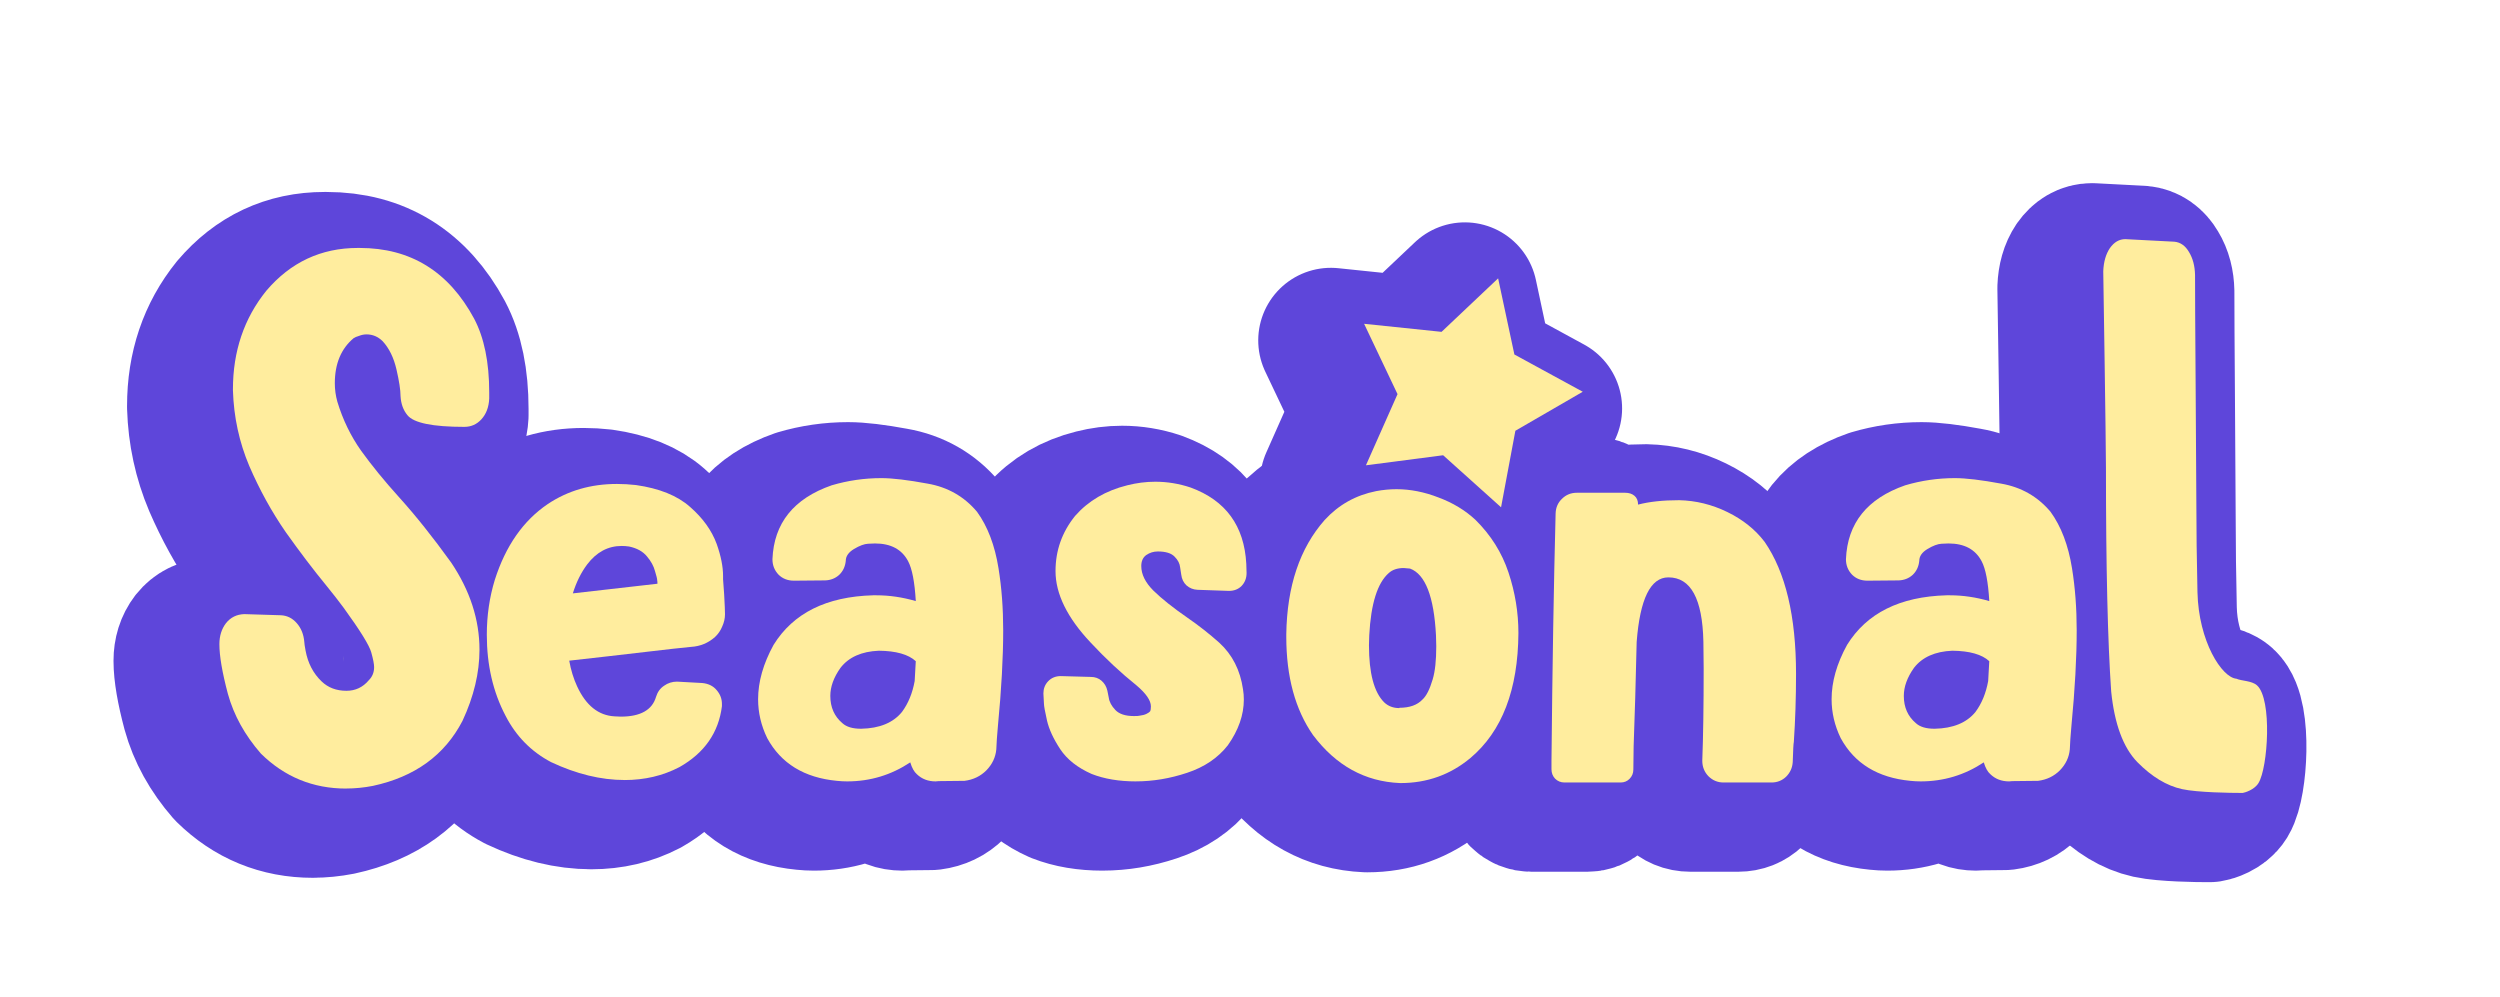 <?xml version="1.0" encoding="UTF-8" standalone="no"?>
<!-- Created with Inkscape (http://www.inkscape.org/) -->

<svg
   width="168.705mm"
   height="67.257mm"
   viewBox="0 0 168.705 67.257"
   version="1.1"
   id="svg1"
   xmlns="http://www.w3.org/2000/svg"
   xmlns:svg="http://www.w3.org/2000/svg">
  <defs
     id="defs1">
    <filter
       style="color-interpolation-filters:sRGB"
       id="filter272"
       x="-0.128"
       y="-0.297"
       width="1.201"
       height="1.747">
      <feFlood
         result="flood"
         in="SourceGraphic"
         flood-opacity="1"
         flood-color="rgb(0,0,0)"
         id="feFlood271" />
      <feGaussianBlur
         result="blur"
         in="SourceGraphic"
         stdDeviation="1.4"
         id="feGaussianBlur271" />
      <feOffset
         result="offset"
         in="blur"
         dx="-5.4"
         dy="4.7"
         id="feOffset271" />
      <feComposite
         result="comp1"
         operator="in"
         in="flood"
         in2="offset"
         id="feComposite271" />
      <feComposite
         result="comp2"
         operator="over"
         in="SourceGraphic"
         in2="comp1"
         id="feComposite272" />
    </filter>
  </defs>
  <g
     id="layer9"
     style="filter:url(#filter272)"
     transform="translate(-730.198,-486.738)">
    <g
       id="g271"
       transform="translate(53.882,160.896)"
       style="stroke:#ffffff;stroke-width:18.4;stroke-dasharray:none;stroke-opacity:1">
      <rect
         style="fill:#5e46da;fill-opacity:1;stroke:#ffffff;stroke-width:18.4;stroke-linecap:round;stroke-linejoin:round;stroke-dasharray:none;stroke-opacity:1"
         id="rect263"
         width="85.687"
         height="12.722"
         x="785.772"
         y="519.358"
         transform="translate(-53.882,-160.896)" />
      <path
         style="font-size:38.1px;font-family:'Milk Kids';-inkscape-font-specification:'Milk Kids';fill:#ffed9e;stroke:#ffffff;stroke-width:18.4;stroke-linecap:round;stroke-linejoin:round;stroke-dasharray:none;stroke-opacity:1"
         d="m 815.051,374.994 q -0.763,0 -1.265,-0.484 -0.279,-0.242 -0.446,-0.8 -1.935,1.284 -4.26,1.284 -0.335,0 -0.688,-0.037 -3.311,-0.316 -4.707,-2.884 -0.614,-1.265 -0.614,-2.623 0,-1.767 1.042,-3.665 1.991,-3.218 6.716,-3.349 h 0.223 q 1.321,0 2.66,0.391 -0.112,-1.935 -0.521,-2.698 -0.633,-1.191 -2.232,-1.191 -0.074,0 -0.465,0.019 -0.391,0.019 -0.949,0.353 -0.558,0.335 -0.558,0.8 -0.056,0.577 -0.446,0.949 -0.391,0.353 -0.949,0.372 l -2.102,0.019 q -0.633,0 -1.042,-0.409 -0.409,-0.428 -0.409,-1.042 0.149,-3.646 4,-4.986 1.637,-0.484 3.349,-0.484 1.116,0 3.125,0.372 2.028,0.353 3.33,1.898 1.079,1.488 1.451,3.814 0.316,1.953 0.316,4.186 0,2.753 -0.353,6.418 -0.093,1.023 -0.112,1.619 -0.074,0.8 -0.67,1.414 -0.595,0.595 -1.47,0.707 l -1.749,0.019 z m -5.023,-3.553 q 1.86,-0.037 2.753,-1.135 0.633,-0.856 0.856,-2.084 l 0.074,-1.339 q -0.744,-0.688 -2.493,-0.707 -1.749,0.074 -2.586,1.153 -0.688,0.967 -0.688,1.898 0,1.153 0.819,1.842 0.409,0.372 1.246,0.372 z"
         id="path263" />
      <path
         style="font-size:38.1px;font-family:'Milk Kids';-inkscape-font-specification:'Milk Kids';fill:#ffed9e;stroke:#ffffff;stroke-width:18.4;stroke-linecap:round;stroke-linejoin:round;stroke-dasharray:none;stroke-opacity:1"
         d="m 799.014,375.068 h -3.237 q -0.595,0 -1.023,-0.428 -0.409,-0.428 -0.409,-1.042 0.093,-2.437 0.093,-6.232 l -0.019,-1.805 q -0.093,-4.335 -2.363,-4.335 -1.805,0 -2.139,4.353 -0.093,4.074 -0.205,7.051 l -0.019,1.563 q 0,0.372 -0.26,0.633 -0.242,0.242 -0.595,0.242 h -3.795 q -0.372,0 -0.633,-0.26 -0.242,-0.26 -0.242,-0.633 v -0.558 q 0.093,-9.599 0.279,-16.706 0.019,-0.595 0.428,-0.986 0.409,-0.409 1.005,-0.409 h 3.256 q 0.391,0 0.633,0.205 0.242,0.205 0.242,0.595 1.135,-0.298 2.772,-0.298 1.693,0.037 3.256,0.8 1.563,0.763 2.511,2.009 2.121,3.07 2.121,8.911 0,2.4 -0.149,4.595 -0.037,0.13 -0.074,1.358 -0.037,0.577 -0.446,0.986 -0.409,0.391 -0.986,0.391 z"
         id="path264" />
      <path
         style="font-size:38.1px;font-family:'Milk Kids';-inkscape-font-specification:'Milk Kids';fill:#ffed9e;stroke:#ffffff;stroke-width:18.4;stroke-linecap:round;stroke-linejoin:round;stroke-dasharray:none;stroke-opacity:1"
         d="m 773.974,375.106 h -0.037 q -3.535,-0.149 -5.86,-3.237 -1.805,-2.586 -1.805,-6.641 v -0.167 q 0.074,-4.856 2.586,-7.702 1.414,-1.544 3.479,-1.953 0.688,-0.13 1.377,-0.13 1.395,0 2.828,0.558 1.451,0.539 2.493,1.507 1.563,1.544 2.232,3.553 0.67,2.009 0.67,4.093 -0.037,5.73 -3.237,8.427 -2.028,1.693 -4.725,1.693 z m -0.074,-5.06 v -0.019 q 1.042,0 1.563,-0.558 0.391,-0.353 0.688,-1.358 0.242,-0.8 0.242,-2.232 l -0.019,-0.744 q -0.205,-3.925 -1.749,-4.502 l -0.428,-0.037 q -0.633,0 -1.005,0.335 -1.153,1.005 -1.321,4.204 l -0.019,0.67 q 0,2.828 1.023,3.851 0.409,0.391 1.023,0.391 z"
         id="path265" />
      <path
         style="font-size:38.1px;font-family:'Milk Kids';-inkscape-font-specification:'Milk Kids';fill:#ffed9e;stroke:#ffffff;stroke-width:18.4;stroke-linecap:round;stroke-linejoin:round;stroke-dasharray:none;stroke-opacity:1"
         d="m 756.115,374.994 q -1.693,0 -2.977,-0.502 -1.432,-0.633 -2.121,-1.674 -0.688,-1.042 -0.893,-1.935 -0.205,-0.912 -0.205,-1.135 l -0.037,-0.688 q 0,-0.484 0.316,-0.819 0.335,-0.353 0.856,-0.353 l 2.028,0.056 q 0.428,0 0.726,0.26 0.298,0.26 0.391,0.67 l 0.093,0.465 q 0.056,0.428 0.446,0.837 0.391,0.409 1.246,0.409 0.298,0 0.353,-0.019 0.316,-0.037 0.502,-0.13 0.186,-0.093 0.242,-0.167 0.056,-0.093 0.056,-0.335 0,-0.595 -0.967,-1.414 -1.6,-1.284 -3.107,-2.902 -2.363,-2.511 -2.363,-4.818 0,-2.084 1.321,-3.721 1.339,-1.525 3.516,-2.065 0.949,-0.242 1.898,-0.242 1.209,0 2.381,0.391 3.553,1.302 3.758,5.153 l 0.019,0.614 q 0,0.521 -0.335,0.874 -0.335,0.335 -0.856,0.335 l -2.121,-0.074 q -0.428,-0.019 -0.744,-0.298 -0.298,-0.279 -0.353,-0.726 l -0.074,-0.484 q -0.037,-0.391 -0.372,-0.726 -0.335,-0.353 -1.135,-0.353 -0.428,0 -0.781,0.242 -0.335,0.242 -0.335,0.744 0,0.837 0.819,1.656 0.837,0.819 2.288,1.823 1.135,0.781 2.158,1.693 1.321,1.209 1.6,3.144 0.056,0.335 0.056,0.688 0,1.563 -1.079,3.088 -1.005,1.284 -2.753,1.86 -1.73,0.577 -3.46,0.577 z"
         id="path266" />
      <path
         style="font-size:38.1px;font-family:'Milk Kids';-inkscape-font-specification:'Milk Kids';fill:#ffed9e;stroke:#ffffff;stroke-width:18.4;stroke-linecap:round;stroke-linejoin:round;stroke-dasharray:none;stroke-opacity:1"
         d="m 742.609,374.994 q -0.763,0 -1.265,-0.484 -0.279,-0.242 -0.446,-0.8 -1.935,1.284 -4.26,1.284 -0.335,0 -0.688,-0.037 -3.311,-0.316 -4.707,-2.884 -0.614,-1.265 -0.614,-2.623 0,-1.767 1.042,-3.665 1.991,-3.218 6.716,-3.349 h 0.223 q 1.321,0 2.66,0.391 -0.112,-1.935 -0.521,-2.698 -0.633,-1.191 -2.232,-1.191 -0.074,0 -0.465,0.019 -0.391,0.019 -0.949,0.353 -0.558,0.335 -0.558,0.8 -0.056,0.577 -0.446,0.949 -0.391,0.353 -0.949,0.372 l -2.102,0.019 q -0.633,0 -1.042,-0.409 -0.409,-0.428 -0.409,-1.042 0.149,-3.646 4,-4.986 1.637,-0.484 3.349,-0.484 1.116,0 3.125,0.372 2.028,0.353 3.33,1.898 1.079,1.488 1.451,3.814 0.316,1.953 0.316,4.186 0,2.753 -0.353,6.418 -0.093,1.023 -0.112,1.619 -0.074,0.8 -0.67,1.414 -0.595,0.595 -1.47,0.707 l -1.749,0.019 z m -5.023,-3.553 q 1.86,-0.037 2.753,-1.135 0.633,-0.856 0.856,-2.084 l 0.074,-1.339 q -0.744,-0.688 -2.493,-0.707 -1.749,0.074 -2.586,1.153 -0.688,0.967 -0.688,1.898 0,1.153 0.819,1.842 0.409,0.372 1.246,0.372 z"
         id="path267" />
      <path
         style="font-size:38.1px;font-family:'Milk Kids';-inkscape-font-specification:'Milk Kids';fill:#ffed9e;stroke:#ffffff;stroke-width:18.4;stroke-linecap:round;stroke-linejoin:round;stroke-dasharray:none;stroke-opacity:1"
         d="m 721.624,374.901 q -2.4,0 -4.967,-1.209 -2.009,-1.06 -3.07,-3.125 -1.265,-2.4 -1.265,-5.469 0,-1.935 0.539,-3.702 1.098,-3.442 3.572,-5.116 2.028,-1.358 4.669,-1.358 0.633,0 1.284,0.074 2.363,0.335 3.646,1.47 1.302,1.135 1.805,2.511 0.428,1.209 0.428,2.158 v 0.223 l 0.074,1.023 q 0.056,1.005 0.056,1.339 0,0.409 -0.186,0.819 -0.167,0.409 -0.484,0.707 -0.688,0.614 -1.619,0.67 l -1.246,0.13 q -5.432,0.633 -6.976,0.8 0.167,0.949 0.539,1.749 0.893,1.916 2.511,2.009 l 0.428,0.019 q 1.991,0 2.381,-1.339 0.149,-0.484 0.539,-0.744 0.391,-0.279 0.874,-0.279 l 1.693,0.093 q 0.633,0.056 0.986,0.484 0.353,0.409 0.353,0.93 v 0.149 q -0.335,2.679 -2.865,4.111 -1.674,0.874 -3.702,0.874 z m -3.497,-12.595 5.711,-0.651 q 0,-0.13 -0.019,-0.242 0,-0.13 -0.149,-0.614 -0.13,-0.502 -0.54,-0.986 -0.409,-0.502 -1.209,-0.67 -0.26,-0.037 -0.502,-0.037 -1.377,0 -2.325,1.246 -0.614,0.819 -0.967,1.953 z"
         id="path268" />
      <path
         style="font-size:38.1px;font-family:'Milk Kids';-inkscape-font-specification:'Milk Kids';fill:#ffed9e;stroke:#ffffff;stroke-width:18.4;stroke-linecap:round;stroke-linejoin:round;stroke-dasharray:none;stroke-opacity:1"
         d="m 702.828,375.478 q -3.353,0 -5.751,-2.359 -1.634,-1.877 -2.228,-4.034 -0.573,-2.156 -0.573,-3.349 0,-0.837 0.446,-1.421 0.467,-0.583 1.231,-0.609 l 2.462,0.076 q 0.637,0.025 1.082,0.533 0.446,0.507 0.509,1.268 0,0.127 0.085,0.583 0.233,1.268 1.082,2.08 0.658,0.634 1.676,0.634 0.912,0 1.507,-0.71 0.361,-0.355 0.361,-0.888 0,-0.304 -0.191,-0.989 -0.191,-0.71 -1.867,-3.019 -0.467,-0.634 -1.188,-1.522 -1.273,-1.548 -2.716,-3.577 -1.422,-2.055 -2.462,-4.465 -1.019,-2.41 -1.103,-5.099 v -0.076 q 0,-3.856 2.249,-6.647 2.462,-2.892 6.175,-2.892 h 0.127 q 5.156,0 7.724,4.769 1.019,1.928 1.019,4.972 v 0.431 q -0.042,0.863 -0.53,1.395 -0.467,0.507 -1.146,0.507 -3.204,0 -3.841,-0.786 -0.424,-0.507 -0.467,-1.294 0,-0.609 -0.276,-1.801 -0.276,-1.192 -0.934,-1.903 -0.467,-0.457 -1.082,-0.457 -0.255,0 -0.509,0.101 -0.255,0.076 -0.361,0.152 -1.273,1.065 -1.273,3.044 0,0.634 0.17,1.243 0.552,1.827 1.613,3.323 1.082,1.497 2.525,3.095 1.698,1.877 3.544,4.44 1.91,2.841 1.91,5.886 0,2.334 -1.146,4.795 -1.804,3.476 -6.048,4.389 -0.912,0.178 -1.804,0.178 z"
         id="path269" />
      <path
         style="fill:#ffed9e;fill-opacity:1;stroke:#ffffff;stroke-width:18.4;stroke-linecap:round;stroke-linejoin:round;stroke-dasharray:none;stroke-opacity:1"
         id="path270"
         d="m 343.032,408.781 -4.814,-2.105 -4.733,2.281 0.514,-5.229 -3.632,-3.797 5.132,-1.127 2.489,-4.627 2.657,4.533 5.17,0.937 -3.489,3.928 z"
         transform="rotate(18.318,724.04,1740.117)" />
      <path
         style="font-size:38.1px;font-family:'Milk Kids';-inkscape-font-specification:'Milk Kids';display:inline;fill:#ffed9e;fill-opacity:1;stroke:#ffffff;stroke-width:18.4;stroke-linecap:round;stroke-linejoin:round;stroke-dasharray:none;stroke-opacity:1"
         d="m 830.819,375.772 h -0.149 c -0.608,0 -2.896,-0.025 -3.951,-0.256 -1.042,-0.231 -2.046,-0.838 -3.014,-1.821 -0.955,-0.983 -1.544,-2.572 -1.767,-4.769 -0.236,-3.391 -0.353,-8.42 -0.353,-15.087 0,-1.715 -0.182,-13.269 -0.182,-13.269 0.025,-0.636 0.174,-1.156 0.446,-1.561 0.285,-0.405 0.633,-0.607 1.042,-0.607 l 3.311,0.173 c 0.409,0.038 0.738,0.27 0.986,0.694 0.26,0.424 0.397,0.944 0.409,1.561 -0.012,1.214 0.089,13.356 0.089,15.552 0,1.657 0.025,3.603 0.074,5.838 0.074,3.333 1.649,5.768 2.629,5.845 0.339,0.156 1.038,0.128 1.393,0.452 1.028,0.936 0.739,5.544 0.096,6.59 -0.289,0.47 -0.94,0.647 -1.06,0.665 z"
         id="path271" />
    </g>
    <g
       id="g83"
       transform="translate(53.882,160.896)"
       style="stroke:#5e46da;stroke-width:9.8;stroke-dasharray:none;stroke-opacity:1">
      <rect
         style="fill:#5e46da;fill-opacity:1;stroke:none;stroke-width:9.8;stroke-linecap:round;stroke-linejoin:round;stroke-dasharray:none;stroke-opacity:1"
         id="rect262"
         width="85.687"
         height="12.722"
         x="785.772"
         y="519.358"
         transform="translate(-53.882,-160.896)" />
      <path
         style="font-size:38.1px;font-family:'Milk Kids';-inkscape-font-specification:'Milk Kids';fill:#ffed9e;stroke:#5e46da;stroke-width:9.8;stroke-linecap:round;stroke-linejoin:round;stroke-dasharray:none;stroke-opacity:1"
         d="m 815.051,374.994 q -0.763,0 -1.265,-0.484 -0.279,-0.242 -0.446,-0.8 -1.935,1.284 -4.26,1.284 -0.335,0 -0.688,-0.037 -3.311,-0.316 -4.707,-2.884 -0.614,-1.265 -0.614,-2.623 0,-1.767 1.042,-3.665 1.991,-3.218 6.716,-3.349 h 0.223 q 1.321,0 2.66,0.391 -0.112,-1.935 -0.521,-2.698 -0.633,-1.191 -2.232,-1.191 -0.074,0 -0.465,0.019 -0.391,0.019 -0.949,0.353 -0.558,0.335 -0.558,0.8 -0.056,0.577 -0.446,0.949 -0.391,0.353 -0.949,0.372 l -2.102,0.019 q -0.633,0 -1.042,-0.409 -0.409,-0.428 -0.409,-1.042 0.149,-3.646 4,-4.986 1.637,-0.484 3.349,-0.484 1.116,0 3.125,0.372 2.028,0.353 3.33,1.898 1.079,1.488 1.451,3.814 0.316,1.953 0.316,4.186 0,2.753 -0.353,6.418 -0.093,1.023 -0.112,1.619 -0.074,0.8 -0.67,1.414 -0.595,0.595 -1.47,0.707 l -1.749,0.019 z m -5.023,-3.553 q 1.86,-0.037 2.753,-1.135 0.633,-0.856 0.856,-2.084 l 0.074,-1.339 q -0.744,-0.688 -2.493,-0.707 -1.749,0.074 -2.586,1.153 -0.688,0.967 -0.688,1.898 0,1.153 0.819,1.842 0.409,0.372 1.246,0.372 z"
         id="path82" />
      <path
         style="font-size:38.1px;font-family:'Milk Kids';-inkscape-font-specification:'Milk Kids';fill:#ffed9e;stroke:#5e46da;stroke-width:9.8;stroke-linecap:round;stroke-linejoin:round;stroke-dasharray:none;stroke-opacity:1"
         d="m 799.014,375.068 h -3.237 q -0.595,0 -1.023,-0.428 -0.409,-0.428 -0.409,-1.042 0.093,-2.437 0.093,-6.232 l -0.019,-1.805 q -0.093,-4.335 -2.363,-4.335 -1.805,0 -2.139,4.353 -0.093,4.074 -0.205,7.051 l -0.019,1.563 q 0,0.372 -0.26,0.633 -0.242,0.242 -0.595,0.242 h -3.795 q -0.372,0 -0.633,-0.26 -0.242,-0.26 -0.242,-0.633 v -0.558 q 0.093,-9.599 0.279,-16.706 0.019,-0.595 0.428,-0.986 0.409,-0.409 1.005,-0.409 h 3.256 q 0.391,0 0.633,0.205 0.242,0.205 0.242,0.595 1.135,-0.298 2.772,-0.298 1.693,0.037 3.256,0.8 1.563,0.763 2.511,2.009 2.121,3.07 2.121,8.911 0,2.4 -0.149,4.595 -0.037,0.13 -0.074,1.358 -0.037,0.577 -0.446,0.986 -0.409,0.391 -0.986,0.391 z"
         id="path81" />
      <path
         style="font-size:38.1px;font-family:'Milk Kids';-inkscape-font-specification:'Milk Kids';fill:#ffed9e;stroke:#5e46da;stroke-width:9.8;stroke-linecap:round;stroke-linejoin:round;stroke-dasharray:none;stroke-opacity:1"
         d="m 773.974,375.106 h -0.037 q -3.535,-0.149 -5.86,-3.237 -1.805,-2.586 -1.805,-6.641 v -0.167 q 0.074,-4.856 2.586,-7.702 1.414,-1.544 3.479,-1.953 0.688,-0.13 1.377,-0.13 1.395,0 2.828,0.558 1.451,0.539 2.493,1.507 1.563,1.544 2.232,3.553 0.67,2.009 0.67,4.093 -0.037,5.73 -3.237,8.427 -2.028,1.693 -4.725,1.693 z m -0.074,-5.06 v -0.019 q 1.042,0 1.563,-0.558 0.391,-0.353 0.688,-1.358 0.242,-0.8 0.242,-2.232 l -0.019,-0.744 q -0.205,-3.925 -1.749,-4.502 l -0.428,-0.037 q -0.633,0 -1.005,0.335 -1.153,1.005 -1.321,4.204 l -0.019,0.67 q 0,2.828 1.023,3.851 0.409,0.391 1.023,0.391 z"
         id="path80" />
      <path
         style="font-size:38.1px;font-family:'Milk Kids';-inkscape-font-specification:'Milk Kids';fill:#ffed9e;stroke:#5e46da;stroke-width:9.8;stroke-linecap:round;stroke-linejoin:round;stroke-dasharray:none;stroke-opacity:1"
         d="m 756.115,374.994 q -1.693,0 -2.977,-0.502 -1.432,-0.633 -2.121,-1.674 -0.688,-1.042 -0.893,-1.935 -0.205,-0.912 -0.205,-1.135 l -0.037,-0.688 q 0,-0.484 0.316,-0.819 0.335,-0.353 0.856,-0.353 l 2.028,0.056 q 0.428,0 0.726,0.26 0.298,0.26 0.391,0.67 l 0.093,0.465 q 0.056,0.428 0.446,0.837 0.391,0.409 1.246,0.409 0.298,0 0.353,-0.019 0.316,-0.037 0.502,-0.13 0.186,-0.093 0.242,-0.167 0.056,-0.093 0.056,-0.335 0,-0.595 -0.967,-1.414 -1.6,-1.284 -3.107,-2.902 -2.363,-2.511 -2.363,-4.818 0,-2.084 1.321,-3.721 1.339,-1.525 3.516,-2.065 0.949,-0.242 1.898,-0.242 1.209,0 2.381,0.391 3.553,1.302 3.758,5.153 l 0.019,0.614 q 0,0.521 -0.335,0.874 -0.335,0.335 -0.856,0.335 l -2.121,-0.074 q -0.428,-0.019 -0.744,-0.298 -0.298,-0.279 -0.353,-0.726 l -0.074,-0.484 q -0.037,-0.391 -0.372,-0.726 -0.335,-0.353 -1.135,-0.353 -0.428,0 -0.781,0.242 -0.335,0.242 -0.335,0.744 0,0.837 0.819,1.656 0.837,0.819 2.288,1.823 1.135,0.781 2.158,1.693 1.321,1.209 1.6,3.144 0.056,0.335 0.056,0.688 0,1.563 -1.079,3.088 -1.005,1.284 -2.753,1.86 -1.73,0.577 -3.46,0.577 z"
         id="path79" />
      <path
         style="font-size:38.1px;font-family:'Milk Kids';-inkscape-font-specification:'Milk Kids';fill:#ffed9e;stroke:#5e46da;stroke-width:9.8;stroke-linecap:round;stroke-linejoin:round;stroke-dasharray:none;stroke-opacity:1"
         d="m 742.609,374.994 q -0.763,0 -1.265,-0.484 -0.279,-0.242 -0.446,-0.8 -1.935,1.284 -4.26,1.284 -0.335,0 -0.688,-0.037 -3.311,-0.316 -4.707,-2.884 -0.614,-1.265 -0.614,-2.623 0,-1.767 1.042,-3.665 1.991,-3.218 6.716,-3.349 h 0.223 q 1.321,0 2.66,0.391 -0.112,-1.935 -0.521,-2.698 -0.633,-1.191 -2.232,-1.191 -0.074,0 -0.465,0.019 -0.391,0.019 -0.949,0.353 -0.558,0.335 -0.558,0.8 -0.056,0.577 -0.446,0.949 -0.391,0.353 -0.949,0.372 l -2.102,0.019 q -0.633,0 -1.042,-0.409 -0.409,-0.428 -0.409,-1.042 0.149,-3.646 4,-4.986 1.637,-0.484 3.349,-0.484 1.116,0 3.125,0.372 2.028,0.353 3.33,1.898 1.079,1.488 1.451,3.814 0.316,1.953 0.316,4.186 0,2.753 -0.353,6.418 -0.093,1.023 -0.112,1.619 -0.074,0.8 -0.67,1.414 -0.595,0.595 -1.47,0.707 l -1.749,0.019 z m -5.023,-3.553 q 1.86,-0.037 2.753,-1.135 0.633,-0.856 0.856,-2.084 l 0.074,-1.339 q -0.744,-0.688 -2.493,-0.707 -1.749,0.074 -2.586,1.153 -0.688,0.967 -0.688,1.898 0,1.153 0.819,1.842 0.409,0.372 1.246,0.372 z"
         id="path78" />
      <path
         style="font-size:38.1px;font-family:'Milk Kids';-inkscape-font-specification:'Milk Kids';fill:#ffed9e;stroke:#5e46da;stroke-width:9.8;stroke-linecap:round;stroke-linejoin:round;stroke-dasharray:none;stroke-opacity:1"
         d="m 721.624,374.901 q -2.4,0 -4.967,-1.209 -2.009,-1.06 -3.07,-3.125 -1.265,-2.4 -1.265,-5.469 0,-1.935 0.539,-3.702 1.098,-3.442 3.572,-5.116 2.028,-1.358 4.669,-1.358 0.633,0 1.284,0.074 2.363,0.335 3.646,1.47 1.302,1.135 1.805,2.511 0.428,1.209 0.428,2.158 v 0.223 l 0.074,1.023 q 0.056,1.005 0.056,1.339 0,0.409 -0.186,0.819 -0.167,0.409 -0.484,0.707 -0.688,0.614 -1.619,0.67 l -1.246,0.13 q -5.432,0.633 -6.976,0.8 0.167,0.949 0.539,1.749 0.893,1.916 2.511,2.009 l 0.428,0.019 q 1.991,0 2.381,-1.339 0.149,-0.484 0.539,-0.744 0.391,-0.279 0.874,-0.279 l 1.693,0.093 q 0.633,0.056 0.986,0.484 0.353,0.409 0.353,0.93 v 0.149 q -0.335,2.679 -2.865,4.111 -1.674,0.874 -3.702,0.874 z m -3.497,-12.595 5.711,-0.651 q 0,-0.13 -0.019,-0.242 0,-0.13 -0.149,-0.614 -0.13,-0.502 -0.54,-0.986 -0.409,-0.502 -1.209,-0.67 -0.26,-0.037 -0.502,-0.037 -1.377,0 -2.325,1.246 -0.614,0.819 -0.967,1.953 z"
         id="path77" />
      <path
         style="font-size:38.1px;font-family:'Milk Kids';-inkscape-font-specification:'Milk Kids';fill:#ffed9e;stroke:#5e46da;stroke-width:9.8;stroke-linecap:round;stroke-linejoin:round;stroke-dasharray:none;stroke-opacity:1"
         d="m 702.828,375.478 q -3.353,0 -5.751,-2.359 -1.634,-1.877 -2.228,-4.034 -0.573,-2.156 -0.573,-3.349 0,-0.837 0.446,-1.421 0.467,-0.583 1.231,-0.609 l 2.462,0.076 q 0.637,0.025 1.082,0.533 0.446,0.507 0.509,1.268 0,0.127 0.085,0.583 0.233,1.268 1.082,2.08 0.658,0.634 1.676,0.634 0.912,0 1.507,-0.71 0.361,-0.355 0.361,-0.888 0,-0.304 -0.191,-0.989 -0.191,-0.71 -1.867,-3.019 -0.467,-0.634 -1.188,-1.522 -1.273,-1.548 -2.716,-3.577 -1.422,-2.055 -2.462,-4.465 -1.019,-2.41 -1.103,-5.099 v -0.076 q 0,-3.856 2.249,-6.647 2.462,-2.892 6.175,-2.892 h 0.127 q 5.156,0 7.724,4.769 1.019,1.928 1.019,4.972 v 0.431 q -0.042,0.863 -0.53,1.395 -0.467,0.507 -1.146,0.507 -3.204,0 -3.841,-0.786 -0.424,-0.507 -0.467,-1.294 0,-0.609 -0.276,-1.801 -0.276,-1.192 -0.934,-1.903 -0.467,-0.457 -1.082,-0.457 -0.255,0 -0.509,0.101 -0.255,0.076 -0.361,0.152 -1.273,1.065 -1.273,3.044 0,0.634 0.17,1.243 0.552,1.827 1.613,3.323 1.082,1.497 2.525,3.095 1.698,1.877 3.544,4.44 1.91,2.841 1.91,5.886 0,2.334 -1.146,4.795 -1.804,3.476 -6.048,4.389 -0.912,0.178 -1.804,0.178 z"
         id="text3" />
      <path
         style="fill:#ffed9e;fill-opacity:1;stroke:#5e46da;stroke-width:9.8;stroke-linecap:round;stroke-linejoin:round;stroke-dasharray:none;stroke-opacity:1"
         id="path187-5"
         d="m 343.032,408.781 -4.814,-2.105 -4.733,2.281 0.514,-5.229 -3.632,-3.797 5.132,-1.127 2.489,-4.627 2.657,4.533 5.17,0.937 -3.489,3.928 z"
         transform="rotate(18.318,724.04,1740.117)" />
      <path
         style="font-size:38.1px;font-family:'Milk Kids';-inkscape-font-specification:'Milk Kids';display:inline;fill:#ffed9e;fill-opacity:1;stroke:#5e46da;stroke-width:9.8;stroke-linecap:round;stroke-linejoin:round;stroke-dasharray:none;stroke-opacity:1"
         d="m 830.819,375.772 h -0.149 c -0.608,0 -2.896,-0.025 -3.951,-0.256 -1.042,-0.231 -2.046,-0.838 -3.014,-1.821 -0.955,-0.983 -1.544,-2.572 -1.767,-4.769 -0.236,-3.391 -0.353,-8.42 -0.353,-15.087 0,-1.715 -0.182,-13.269 -0.182,-13.269 0.025,-0.636 0.174,-1.156 0.446,-1.561 0.285,-0.405 0.633,-0.607 1.042,-0.607 l 3.311,0.173 c 0.409,0.038 0.738,0.27 0.986,0.694 0.26,0.424 0.397,0.944 0.409,1.561 -0.012,1.214 0.089,13.356 0.089,15.552 0,1.657 0.025,3.603 0.074,5.838 0.074,3.333 1.649,5.768 2.629,5.845 0.339,0.156 1.038,0.128 1.393,0.452 1.028,0.936 0.739,5.544 0.096,6.59 -0.289,0.47 -0.94,0.647 -1.06,0.665 z"
         id="path6-8-9-2" />
    </g>
    <g
       id="g262"
       transform="translate(56.127,159.774)">
      <path
         style="font-size:38.1px;font-family:'Milk Kids';-inkscape-font-specification:'Milk Kids';fill:#ffed9e;stroke-width:21.3;stroke-linecap:round;stroke-linejoin:round"
         d="m 815.051,374.994 q -0.763,0 -1.265,-0.484 -0.279,-0.242 -0.446,-0.8 -1.935,1.284 -4.26,1.284 -0.335,0 -0.688,-0.037 -3.311,-0.316 -4.707,-2.884 -0.614,-1.265 -0.614,-2.623 0,-1.767 1.042,-3.665 1.991,-3.218 6.716,-3.349 h 0.223 q 1.321,0 2.66,0.391 -0.112,-1.935 -0.521,-2.698 -0.633,-1.191 -2.232,-1.191 -0.074,0 -0.465,0.019 -0.391,0.019 -0.949,0.353 -0.558,0.335 -0.558,0.8 -0.056,0.577 -0.446,0.949 -0.391,0.353 -0.949,0.372 l -2.102,0.019 q -0.633,0 -1.042,-0.409 -0.409,-0.428 -0.409,-1.042 0.149,-3.646 4,-4.986 1.637,-0.484 3.349,-0.484 1.116,0 3.125,0.372 2.028,0.353 3.33,1.898 1.079,1.488 1.451,3.814 0.316,1.953 0.316,4.186 0,2.753 -0.353,6.418 -0.093,1.023 -0.112,1.619 -0.074,0.8 -0.67,1.414 -0.595,0.595 -1.47,0.707 l -1.749,0.019 z m -5.023,-3.553 q 1.86,-0.037 2.753,-1.135 0.633,-0.856 0.856,-2.084 l 0.074,-1.339 q -0.744,-0.688 -2.493,-0.707 -1.749,0.074 -2.586,1.153 -0.688,0.967 -0.688,1.898 0,1.153 0.819,1.842 0.409,0.372 1.246,0.372 z"
         id="path243" />
      <path
         style="font-size:38.1px;font-family:'Milk Kids';-inkscape-font-specification:'Milk Kids';fill:#ffed9e;stroke-width:21.3;stroke-linecap:round;stroke-linejoin:round"
         d="m 799.014,375.068 h -3.237 q -0.595,0 -1.023,-0.428 -0.409,-0.428 -0.409,-1.042 0.093,-2.437 0.093,-6.232 l -0.019,-1.805 q -0.093,-4.335 -2.363,-4.335 -1.805,0 -2.139,4.353 -0.093,4.074 -0.205,7.051 l -0.019,1.563 q 0,0.372 -0.26,0.633 -0.242,0.242 -0.595,0.242 h -3.795 q -0.372,0 -0.633,-0.26 -0.242,-0.26 -0.242,-0.633 v -0.558 q 0.093,-9.599 0.279,-16.706 0.019,-0.595 0.428,-0.986 0.409,-0.409 1.005,-0.409 h 3.256 q 0.391,0 0.633,0.205 0.242,0.205 0.242,0.595 1.135,-0.298 2.772,-0.298 1.693,0.037 3.256,0.8 1.563,0.763 2.511,2.009 2.121,3.07 2.121,8.911 0,2.4 -0.149,4.595 -0.037,0.13 -0.074,1.358 -0.037,0.577 -0.446,0.986 -0.409,0.391 -0.986,0.391 z"
         id="path244" />
      <path
         style="font-size:38.1px;font-family:'Milk Kids';-inkscape-font-specification:'Milk Kids';fill:#ffed9e;stroke-width:21.3;stroke-linecap:round;stroke-linejoin:round"
         d="m 773.974,375.106 h -0.037 q -3.535,-0.149 -5.86,-3.237 -1.805,-2.586 -1.805,-6.641 v -0.167 q 0.074,-4.856 2.586,-7.702 1.414,-1.544 3.479,-1.953 0.688,-0.13 1.377,-0.13 1.395,0 2.828,0.558 1.451,0.539 2.493,1.507 1.563,1.544 2.232,3.553 0.67,2.009 0.67,4.093 -0.037,5.73 -3.237,8.427 -2.028,1.693 -4.725,1.693 z m -0.074,-5.06 v -0.019 q 1.042,0 1.563,-0.558 0.391,-0.353 0.688,-1.358 0.242,-0.8 0.242,-2.232 l -0.019,-0.744 q -0.205,-3.925 -1.749,-4.502 l -0.428,-0.037 q -0.633,0 -1.005,0.335 -1.153,1.005 -1.321,4.204 l -0.019,0.67 q 0,2.828 1.023,3.851 0.409,0.391 1.023,0.391 z"
         id="path245" />
      <path
         style="font-size:38.1px;font-family:'Milk Kids';-inkscape-font-specification:'Milk Kids';fill:#ffed9e;stroke-width:21.3;stroke-linecap:round;stroke-linejoin:round"
         d="m 756.115,374.994 q -1.693,0 -2.977,-0.502 -1.432,-0.633 -2.121,-1.674 -0.688,-1.042 -0.893,-1.935 -0.205,-0.912 -0.205,-1.135 l -0.037,-0.688 q 0,-0.484 0.316,-0.819 0.335,-0.353 0.856,-0.353 l 2.028,0.056 q 0.428,0 0.726,0.26 0.298,0.26 0.391,0.67 l 0.093,0.465 q 0.056,0.428 0.446,0.837 0.391,0.409 1.246,0.409 0.298,0 0.353,-0.019 0.316,-0.037 0.502,-0.13 0.186,-0.093 0.242,-0.167 0.056,-0.093 0.056,-0.335 0,-0.595 -0.967,-1.414 -1.6,-1.284 -3.107,-2.902 -2.363,-2.511 -2.363,-4.818 0,-2.084 1.321,-3.721 1.339,-1.525 3.516,-2.065 0.949,-0.242 1.898,-0.242 1.209,0 2.381,0.391 3.553,1.302 3.758,5.153 l 0.019,0.614 q 0,0.521 -0.335,0.874 -0.335,0.335 -0.856,0.335 l -2.121,-0.074 q -0.428,-0.019 -0.744,-0.298 -0.298,-0.279 -0.353,-0.726 l -0.074,-0.484 q -0.037,-0.391 -0.372,-0.726 -0.335,-0.353 -1.135,-0.353 -0.428,0 -0.781,0.242 -0.335,0.242 -0.335,0.744 0,0.837 0.819,1.656 0.837,0.819 2.288,1.823 1.135,0.781 2.158,1.693 1.321,1.209 1.6,3.144 0.056,0.335 0.056,0.688 0,1.563 -1.079,3.088 -1.005,1.284 -2.753,1.86 -1.73,0.577 -3.46,0.577 z"
         id="path246" />
      <path
         style="font-size:38.1px;font-family:'Milk Kids';-inkscape-font-specification:'Milk Kids';fill:#ffed9e;stroke-width:21.3;stroke-linecap:round;stroke-linejoin:round"
         d="m 742.609,374.994 q -0.763,0 -1.265,-0.484 -0.279,-0.242 -0.446,-0.8 -1.935,1.284 -4.26,1.284 -0.335,0 -0.688,-0.037 -3.311,-0.316 -4.707,-2.884 -0.614,-1.265 -0.614,-2.623 0,-1.767 1.042,-3.665 1.991,-3.218 6.716,-3.349 h 0.223 q 1.321,0 2.66,0.391 -0.112,-1.935 -0.521,-2.698 -0.633,-1.191 -2.232,-1.191 -0.074,0 -0.465,0.019 -0.391,0.019 -0.949,0.353 -0.558,0.335 -0.558,0.8 -0.056,0.577 -0.446,0.949 -0.391,0.353 -0.949,0.372 l -2.102,0.019 q -0.633,0 -1.042,-0.409 -0.409,-0.428 -0.409,-1.042 0.149,-3.646 4,-4.986 1.637,-0.484 3.349,-0.484 1.116,0 3.125,0.372 2.028,0.353 3.33,1.898 1.079,1.488 1.451,3.814 0.316,1.953 0.316,4.186 0,2.753 -0.353,6.418 -0.093,1.023 -0.112,1.619 -0.074,0.8 -0.67,1.414 -0.595,0.595 -1.47,0.707 l -1.749,0.019 z m -5.023,-3.553 q 1.86,-0.037 2.753,-1.135 0.633,-0.856 0.856,-2.084 l 0.074,-1.339 q -0.744,-0.688 -2.493,-0.707 -1.749,0.074 -2.586,1.153 -0.688,0.967 -0.688,1.898 0,1.153 0.819,1.842 0.409,0.372 1.246,0.372 z"
         id="path247" />
      <path
         style="font-size:38.1px;font-family:'Milk Kids';-inkscape-font-specification:'Milk Kids';fill:#ffed9e;stroke-width:21.3;stroke-linecap:round;stroke-linejoin:round"
         d="m 721.624,374.901 q -2.4,0 -4.967,-1.209 -2.009,-1.06 -3.07,-3.125 -1.265,-2.4 -1.265,-5.469 0,-1.935 0.539,-3.702 1.098,-3.442 3.572,-5.116 2.028,-1.358 4.669,-1.358 0.633,0 1.284,0.074 2.363,0.335 3.646,1.47 1.302,1.135 1.805,2.511 0.428,1.209 0.428,2.158 v 0.223 l 0.074,1.023 q 0.056,1.005 0.056,1.339 0,0.409 -0.186,0.819 -0.167,0.409 -0.484,0.707 -0.688,0.614 -1.619,0.67 l -1.246,0.13 q -5.432,0.633 -6.976,0.8 0.167,0.949 0.539,1.749 0.893,1.916 2.511,2.009 l 0.428,0.019 q 1.991,0 2.381,-1.339 0.149,-0.484 0.539,-0.744 0.391,-0.279 0.874,-0.279 l 1.693,0.093 q 0.633,0.056 0.986,0.484 0.353,0.409 0.353,0.93 v 0.149 q -0.335,2.679 -2.865,4.111 -1.674,0.874 -3.702,0.874 z m -3.497,-12.595 5.711,-0.651 q 0,-0.13 -0.019,-0.242 0,-0.13 -0.149,-0.614 -0.13,-0.502 -0.54,-0.986 -0.409,-0.502 -1.209,-0.67 -0.26,-0.037 -0.502,-0.037 -1.377,0 -2.325,1.246 -0.614,0.819 -0.967,1.953 z"
         id="path248" />
      <path
         style="font-size:38.1px;font-family:'Milk Kids';-inkscape-font-specification:'Milk Kids';fill:#ffed9e;stroke-width:26.565;stroke-linecap:round;stroke-linejoin:round"
         d="m 702.828,375.478 q -3.353,0 -5.751,-2.359 -1.634,-1.877 -2.228,-4.034 -0.573,-2.156 -0.573,-3.349 0,-0.837 0.446,-1.421 0.467,-0.583 1.231,-0.609 l 2.462,0.076 q 0.637,0.025 1.082,0.533 0.446,0.507 0.509,1.268 0,0.127 0.085,0.583 0.233,1.268 1.082,2.08 0.658,0.634 1.676,0.634 0.912,0 1.507,-0.71 0.361,-0.355 0.361,-0.888 0,-0.304 -0.191,-0.989 -0.191,-0.71 -1.867,-3.019 -0.467,-0.634 -1.188,-1.522 -1.273,-1.548 -2.716,-3.577 -1.422,-2.055 -2.462,-4.465 -1.019,-2.41 -1.103,-5.099 v -0.076 q 0,-3.856 2.249,-6.647 2.462,-2.892 6.175,-2.892 h 0.127 q 5.156,0 7.724,4.769 1.019,1.928 1.019,4.972 v 0.431 q -0.042,0.863 -0.53,1.395 -0.467,0.507 -1.146,0.507 -3.204,0 -3.841,-0.786 -0.424,-0.507 -0.467,-1.294 0,-0.609 -0.276,-1.801 -0.276,-1.192 -0.934,-1.903 -0.467,-0.457 -1.082,-0.457 -0.255,0 -0.509,0.101 -0.255,0.076 -0.361,0.152 -1.273,1.065 -1.273,3.044 0,0.634 0.17,1.243 0.552,1.827 1.613,3.323 1.082,1.497 2.525,3.095 1.698,1.877 3.544,4.44 1.91,2.841 1.91,5.886 0,2.334 -1.146,4.795 -1.804,3.476 -6.048,4.389 -0.912,0.178 -1.804,0.178 z"
         id="path260" />
      <path
         style="fill:#ffed9e;fill-opacity:1;stroke:none;stroke-width:18.8;stroke-linecap:round;stroke-linejoin:round;stroke-dasharray:none;stroke-opacity:1"
         id="path261"
         d="m 343.032,408.781 -4.814,-2.105 -4.733,2.281 0.514,-5.229 -3.632,-3.797 5.132,-1.127 2.489,-4.627 2.657,4.533 5.17,0.937 -3.489,3.928 z"
         transform="rotate(18.318,724.04,1740.117)" />
      <path
         style="font-size:38.1px;font-family:'Milk Kids';-inkscape-font-specification:'Milk Kids';display:inline;fill:#ffed9e;fill-opacity:1;stroke:none;stroke-width:1.8;stroke-linecap:round;stroke-linejoin:round;stroke-dasharray:none;stroke-opacity:1"
         d="m 830.819,375.772 h -0.149 c -0.608,0 -2.896,-0.025 -3.951,-0.256 -1.042,-0.231 -2.046,-0.838 -3.014,-1.821 -0.955,-0.983 -1.544,-2.572 -1.767,-4.769 -0.236,-3.391 -0.353,-8.42 -0.353,-15.087 0,-1.715 -0.182,-13.269 -0.182,-13.269 0.025,-0.636 0.174,-1.156 0.446,-1.561 0.285,-0.405 0.633,-0.607 1.042,-0.607 l 3.311,0.173 c 0.409,0.038 0.738,0.27 0.986,0.694 0.26,0.424 0.397,0.944 0.409,1.561 -0.012,1.214 0.089,13.356 0.089,15.552 0,1.657 0.025,3.603 0.074,5.838 0.074,3.333 1.649,5.768 2.629,5.845 0.339,0.156 1.038,0.128 1.393,0.452 1.028,0.936 0.739,5.544 0.096,6.59 -0.289,0.47 -0.94,0.647 -1.06,0.665 z"
         id="path262" />
    </g>
  </g>
</svg>
